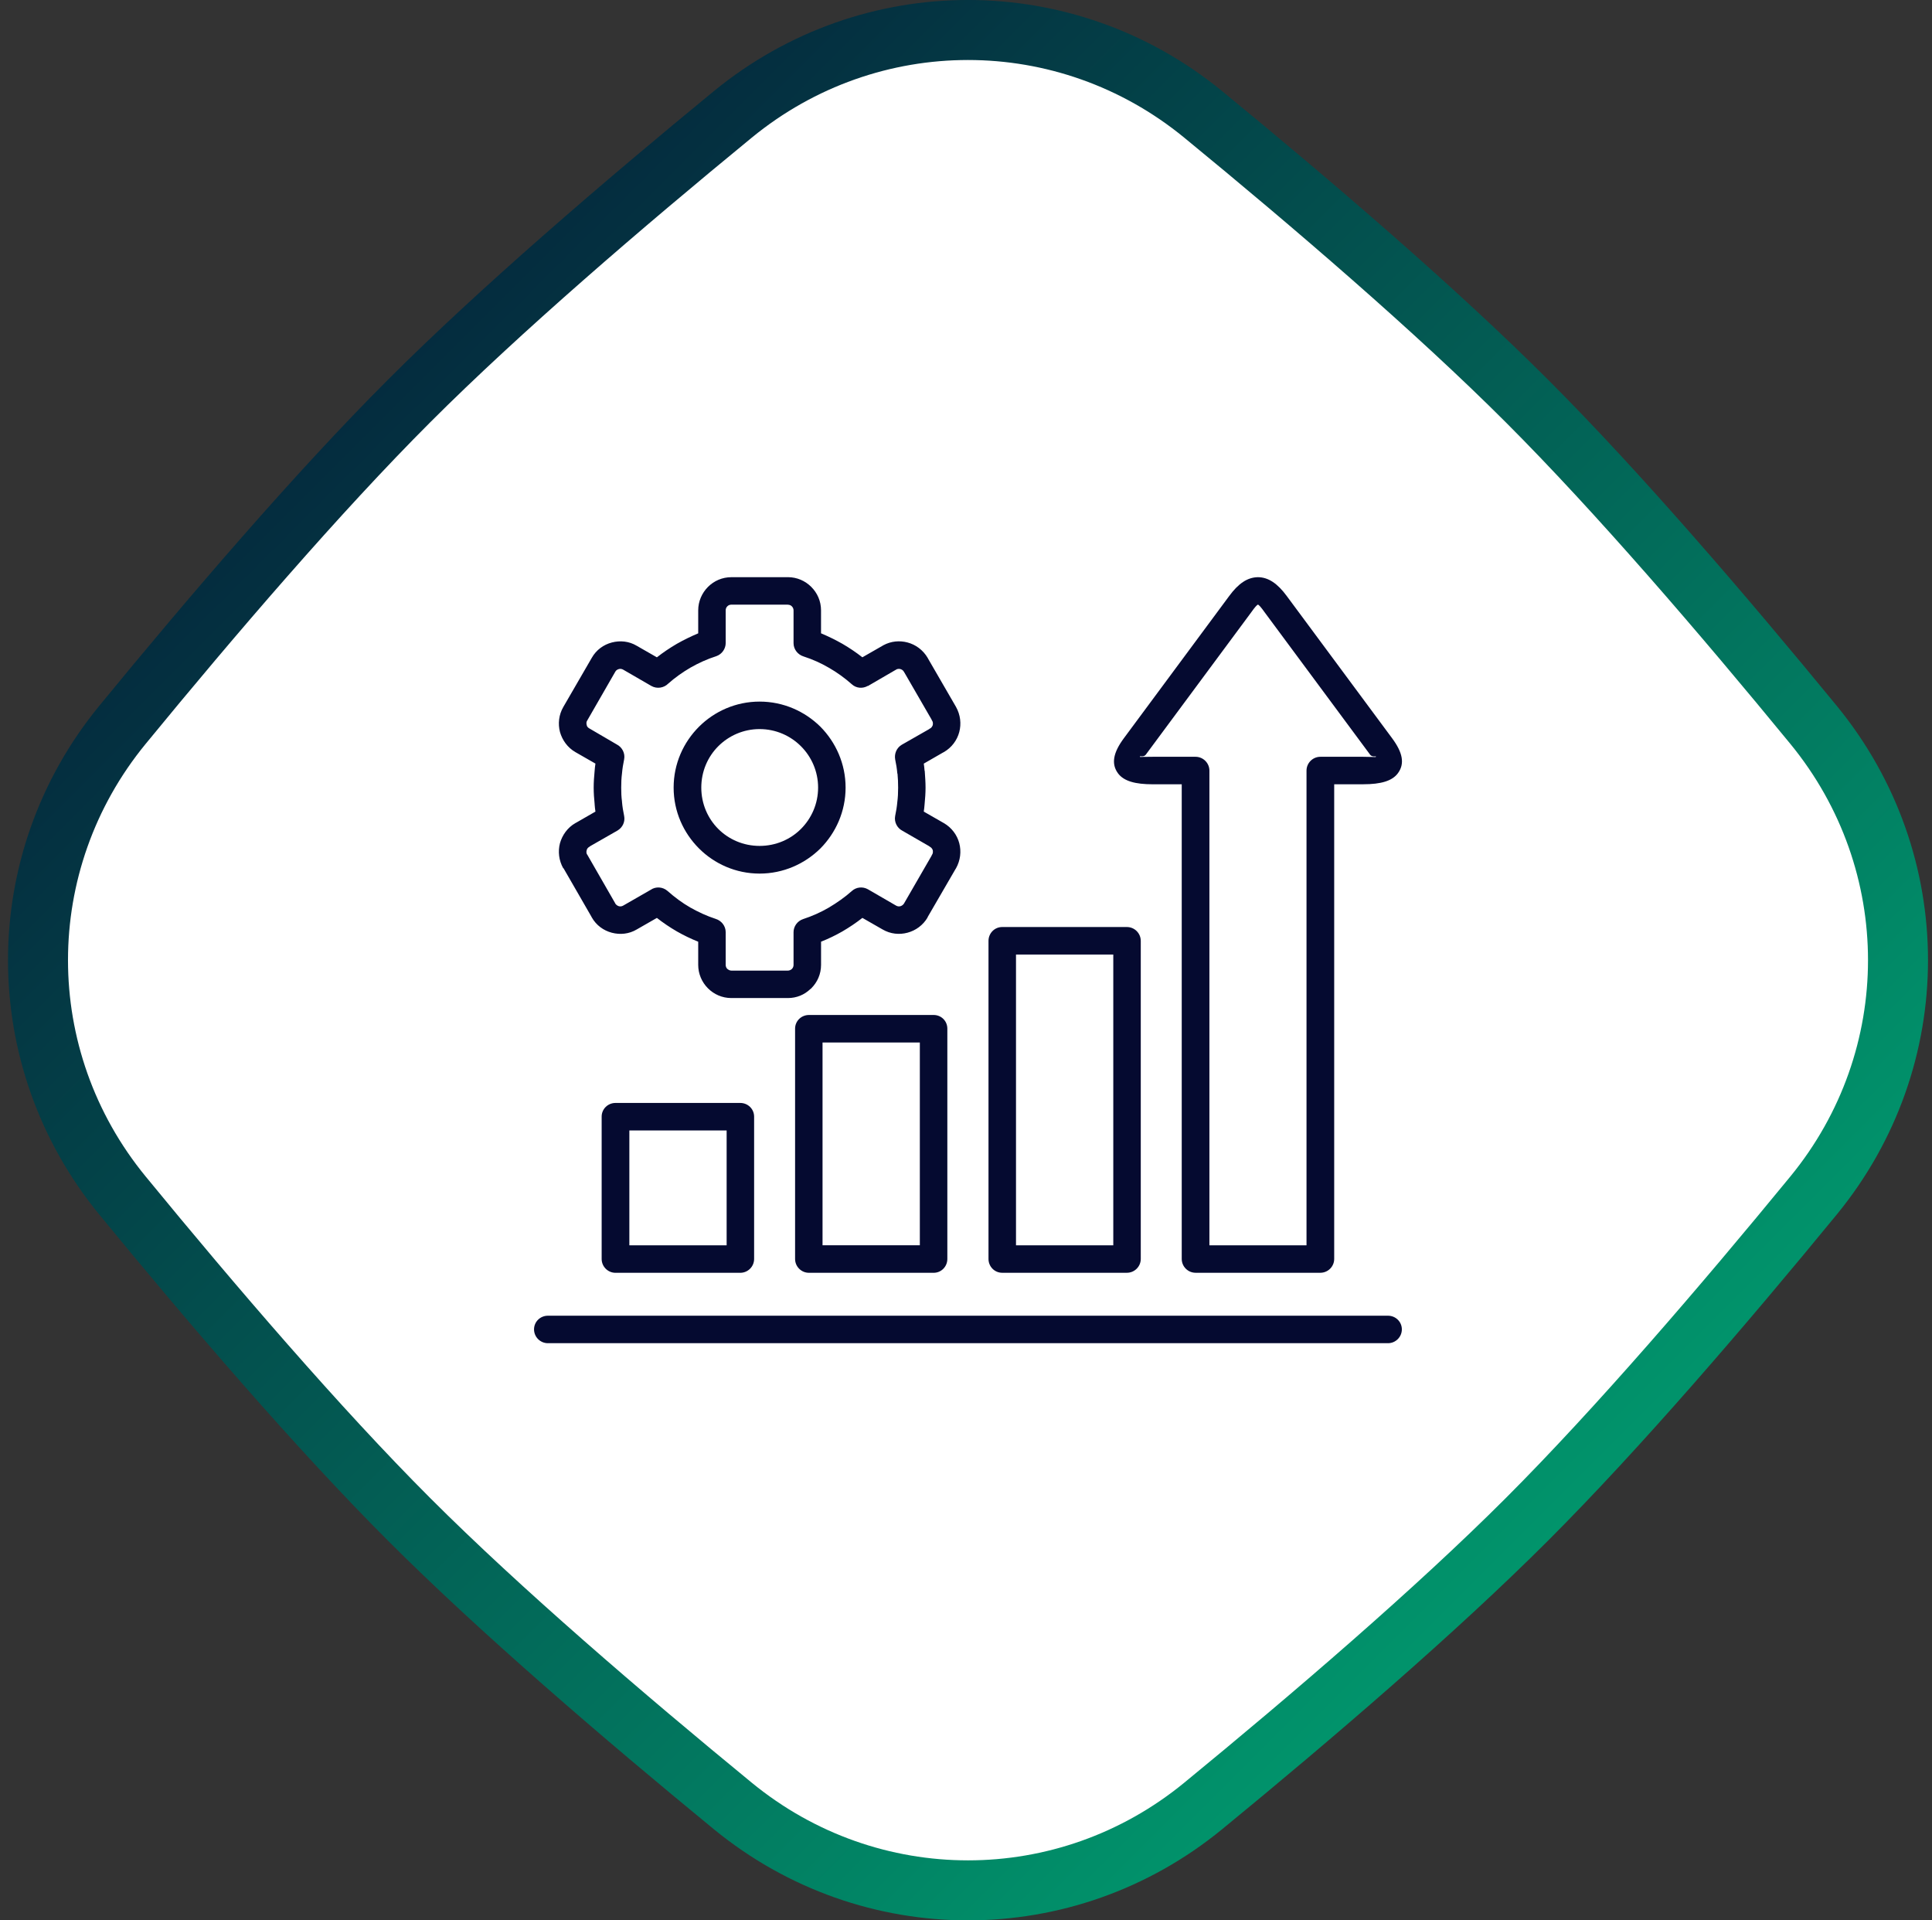 <svg width="161" height="160" viewBox="0 0 161 160" fill="none" xmlns="http://www.w3.org/2000/svg">
<rect x="0" y="0" width="161" height="160" fill="#333333" stroke="none"/>
<path d="M61.062 9.536C72.502 0.154 88.832 0.154 100.271 9.536C109.394 17.018 119.648 25.816 127.25 33.417C134.851 41.019 143.649 51.273 151.131 60.395C160.513 71.835 160.513 88.165 151.131 99.605C143.649 108.727 134.851 118.981 127.25 126.583C119.648 134.185 109.394 142.982 100.271 150.464C88.832 159.846 72.502 159.846 61.062 150.464C51.94 142.982 41.685 134.185 34.084 126.583C26.482 118.981 17.685 108.727 10.203 99.605C0.821 88.165 0.821 71.835 10.203 60.395C17.685 51.273 26.482 41.019 34.084 33.417C41.685 25.816 51.94 17.018 61.062 9.536Z" fill="white" stroke="url(#paint0_linear_653_3638)" stroke-width="5"/>
<path d="M115.669 109.622C116.302 109.622 116.821 110.126 116.821 110.759C116.821 111.393 116.302 111.911 115.669 111.912H45.656C45.023 111.912 44.503 111.393 44.503 110.759C44.503 110.126 45.022 109.622 45.656 109.622H115.669ZM61.69 91.895C62.324 91.895 62.842 92.398 62.843 93.032V104.894C62.843 105.528 62.324 106.047 61.69 106.047H51.291C50.657 106.047 50.138 105.528 50.138 104.894V93.032C50.139 92.398 50.657 91.895 51.291 91.895H61.69ZM77.808 84.566C78.442 84.566 78.945 85.07 78.945 85.704V104.893C78.945 105.527 78.442 106.046 77.808 106.046H67.409C66.775 106.046 66.257 105.527 66.257 104.893V85.704C66.257 85.07 66.775 84.566 67.409 84.566H77.808ZM93.912 77.238C94.545 77.238 95.064 77.758 95.064 78.391V104.892C95.064 105.525 94.545 106.044 93.912 106.044H83.512C82.879 106.044 82.375 105.526 82.375 104.892V78.391C82.375 77.757 82.879 77.238 83.512 77.238H93.912ZM104.816 48.09C105.694 48.09 106.457 48.61 107.236 49.666L107.234 49.665L116.009 61.508C116.887 62.694 117.081 63.621 116.496 64.418C116.025 65.066 115.082 65.343 113.605 65.343H111.183V104.892C111.183 105.526 110.663 106.044 110.03 106.044H99.632C98.998 106.044 98.478 105.526 98.478 104.892V65.345H96.058C94.611 65.345 93.669 65.085 93.182 64.452C92.582 63.655 92.761 62.713 93.654 61.51L102.427 49.666C103.191 48.625 103.939 48.106 104.816 48.09ZM84.667 103.756H92.774V79.53H84.667V103.756ZM104.828 50.379C104.762 50.38 104.568 50.591 104.259 51.03L95.485 62.874C95.274 63.151 94.885 62.908 95.014 63.07C95.018 63.07 95.359 63.054 96.054 63.054H99.63C100.263 63.054 100.784 63.574 100.784 64.207V103.756H108.876V64.207C108.876 63.574 109.395 63.054 110.029 63.054H113.603C114.303 63.054 114.642 63.087 114.642 63.07C114.756 62.925 114.383 63.151 114.172 62.874H114.173L105.398 51.03C105.09 50.592 104.894 50.379 104.828 50.379ZM52.446 103.755H60.553V94.185H52.446V103.755ZM68.545 103.754H76.653V86.857H68.545V103.754ZM65.658 48.088C66.421 48.089 67.103 48.396 67.607 48.9C68.111 49.404 68.419 50.087 68.419 50.85V52.766C69.037 53.026 69.637 53.319 70.207 53.644C70.792 53.985 71.345 54.358 71.864 54.765L73.538 53.806L73.619 53.758C74.252 53.417 74.968 53.351 75.635 53.531C76.301 53.709 76.917 54.149 77.308 54.814L77.341 54.879L79.665 58.893C80.038 59.559 80.119 60.305 79.939 60.989C79.761 61.671 79.306 62.289 78.655 62.663L78.59 62.696L76.981 63.623C77.014 63.818 77.029 64.012 77.047 64.207L77.062 64.24C77.095 64.711 77.129 65.182 77.129 65.622C77.129 66.061 77.095 66.548 77.047 67.035C77.029 67.23 77.014 67.424 76.981 67.62L78.655 68.579C79.304 68.953 79.759 69.57 79.939 70.252C80.118 70.934 80.037 71.683 79.665 72.349L79.632 72.397L77.293 76.427H77.308C76.919 77.094 76.301 77.532 75.619 77.712C74.952 77.891 74.206 77.826 73.54 77.435L71.866 76.476C71.347 76.883 70.792 77.257 70.209 77.598C69.639 77.924 69.039 78.216 68.421 78.459V80.392C68.421 81.155 68.113 81.838 67.609 82.341C67.594 82.374 67.56 82.389 67.527 82.407C67.039 82.878 66.389 83.155 65.659 83.155H60.947C60.184 83.155 59.499 82.847 58.996 82.343C58.492 81.84 58.184 81.14 58.184 80.394V78.46C57.566 78.215 56.966 77.923 56.398 77.599C55.813 77.258 55.26 76.885 54.741 76.478L53.067 77.437C52.418 77.826 51.67 77.892 50.986 77.713C50.304 77.535 49.686 77.096 49.312 76.429L49.279 76.364L46.956 72.334L46.94 72.349C46.566 71.683 46.486 70.934 46.664 70.252C46.859 69.57 47.297 68.953 47.946 68.579L48.012 68.545L49.62 67.62C49.587 67.424 49.572 67.23 49.554 67.035V67.001C49.506 66.531 49.473 66.059 49.473 65.62C49.473 65.18 49.506 64.694 49.554 64.206C49.57 64.01 49.587 63.816 49.62 63.621L47.946 62.662C47.297 62.288 46.858 61.669 46.664 60.987C46.486 60.305 46.566 59.557 46.94 58.908L49.312 54.814C49.686 54.148 50.302 53.709 50.986 53.531C51.67 53.352 52.416 53.417 53.067 53.808L54.741 54.767C55.26 54.36 55.815 53.986 56.398 53.645C56.968 53.32 57.568 53.028 58.184 52.768V50.851C58.184 50.103 58.494 49.406 58.996 48.902C59.499 48.398 60.182 48.09 60.947 48.09L60.945 48.088H65.658ZM60.945 50.378C60.815 50.379 60.701 50.427 60.62 50.508L60.604 50.524C60.523 50.605 60.474 50.72 60.474 50.85V53.58C60.474 54.05 60.165 54.506 59.696 54.669C58.933 54.913 58.217 55.238 57.535 55.627C56.868 56.017 56.25 56.457 55.682 56.96C55.324 57.317 54.757 57.415 54.286 57.156L51.929 55.792C51.815 55.727 51.685 55.711 51.573 55.744C51.459 55.777 51.344 55.84 51.28 55.955L48.925 60.049C48.859 60.146 48.858 60.276 48.891 60.408C48.907 60.522 48.988 60.618 49.102 60.684L51.41 62.033C51.849 62.26 52.11 62.763 52.011 63.267C51.93 63.657 51.866 64.047 51.833 64.438C51.784 64.812 51.767 65.201 51.767 65.624C51.767 66.046 51.783 66.419 51.833 66.776V66.809C51.866 67.198 51.93 67.588 52.011 67.979C52.108 68.45 51.897 68.938 51.459 69.198L49.184 70.499C49.151 70.531 49.103 70.564 49.07 70.58C48.973 70.645 48.907 70.742 48.891 70.839C48.858 70.954 48.859 71.066 48.907 71.165C48.94 71.197 48.955 71.246 48.988 71.294L51.248 75.226L51.28 75.291C51.346 75.388 51.459 75.471 51.573 75.503C51.685 75.536 51.817 75.519 51.929 75.455L54.22 74.139C54.643 73.847 55.227 73.879 55.633 74.236C56.218 74.755 56.851 75.227 57.533 75.618C58.199 75.992 58.897 76.317 59.645 76.561C60.116 76.707 60.474 77.146 60.474 77.665V80.395C60.474 80.525 60.523 80.64 60.604 80.721C60.701 80.802 60.815 80.868 60.945 80.868H65.658C65.772 80.868 65.884 80.819 65.966 80.753L65.999 80.721C66.08 80.64 66.129 80.525 66.129 80.395V77.665C66.129 77.195 66.437 76.74 66.924 76.577C67.672 76.333 68.403 76.007 69.07 75.618C69.752 75.211 70.403 74.757 70.988 74.236C71.346 73.91 71.881 73.846 72.321 74.09L74.677 75.455C74.789 75.52 74.921 75.536 75.034 75.503C75.148 75.471 75.26 75.388 75.326 75.291L77.633 71.294C77.651 71.246 77.667 71.197 77.7 71.165C77.748 71.068 77.748 70.954 77.732 70.839C77.699 70.743 77.636 70.644 77.539 70.58C77.506 70.564 77.457 70.531 77.424 70.499L75.198 69.215C74.758 68.989 74.499 68.485 74.597 67.981C74.679 67.592 74.744 67.202 74.777 66.811C74.826 66.437 74.844 66.048 74.844 65.626C74.844 65.203 74.827 64.829 74.793 64.472L74.777 64.439C74.744 64.05 74.68 63.658 74.597 63.269C74.516 62.798 74.711 62.31 75.149 62.05L77.424 60.751C77.457 60.718 77.506 60.684 77.554 60.669C77.636 60.603 77.699 60.505 77.732 60.409C77.749 60.295 77.75 60.182 77.7 60.084C77.667 60.051 77.651 60.002 77.633 59.954L75.377 56.053C75.344 56.005 75.326 55.972 75.295 55.923C75.229 55.827 75.132 55.777 75.035 55.746C74.938 55.713 74.824 55.73 74.725 55.761C74.692 55.794 74.646 55.809 74.613 55.827L72.321 57.16V57.144C71.899 57.388 71.362 57.355 70.988 57.014C70.403 56.495 69.754 56.023 69.07 55.633C68.403 55.244 67.706 54.933 66.958 54.691C66.487 54.544 66.129 54.106 66.129 53.586V50.857C66.129 50.727 66.078 50.612 65.999 50.531C65.917 50.434 65.788 50.384 65.658 50.384V50.378H60.945ZM63.3 58.455C65.283 58.455 67.07 59.266 68.37 60.55C69.653 61.85 70.466 63.638 70.466 65.62C70.466 67.602 69.654 69.388 68.37 70.688C67.07 71.971 65.283 72.785 63.3 72.785C61.318 72.785 59.531 71.972 58.248 70.688C56.948 69.388 56.136 67.602 56.136 65.62C56.136 63.637 56.948 61.849 58.248 60.55C59.531 59.268 61.319 58.455 63.3 58.455ZM63.3 60.745C61.952 60.745 60.734 61.297 59.856 62.174C58.978 63.052 58.441 64.271 58.441 65.62C58.441 66.968 58.978 68.187 59.856 69.065C60.734 69.942 61.952 70.479 63.3 70.479C64.649 70.479 65.868 69.942 66.746 69.065C67.624 68.187 68.175 66.968 68.175 65.62C68.175 64.271 67.624 63.052 66.746 62.174C65.868 61.297 64.649 60.745 63.3 60.745Z" fill="#050A30"/>
<defs>
<linearGradient id="paint0_linear_653_3638" x1="160.667" y1="160" x2="0.667" y2="0" gradientUnits="userSpaceOnUse">
<stop stop-color="#00B67A"/>
<stop offset="1" stop-color="#050A30"/>
</linearGradient>
</defs>
</svg>
